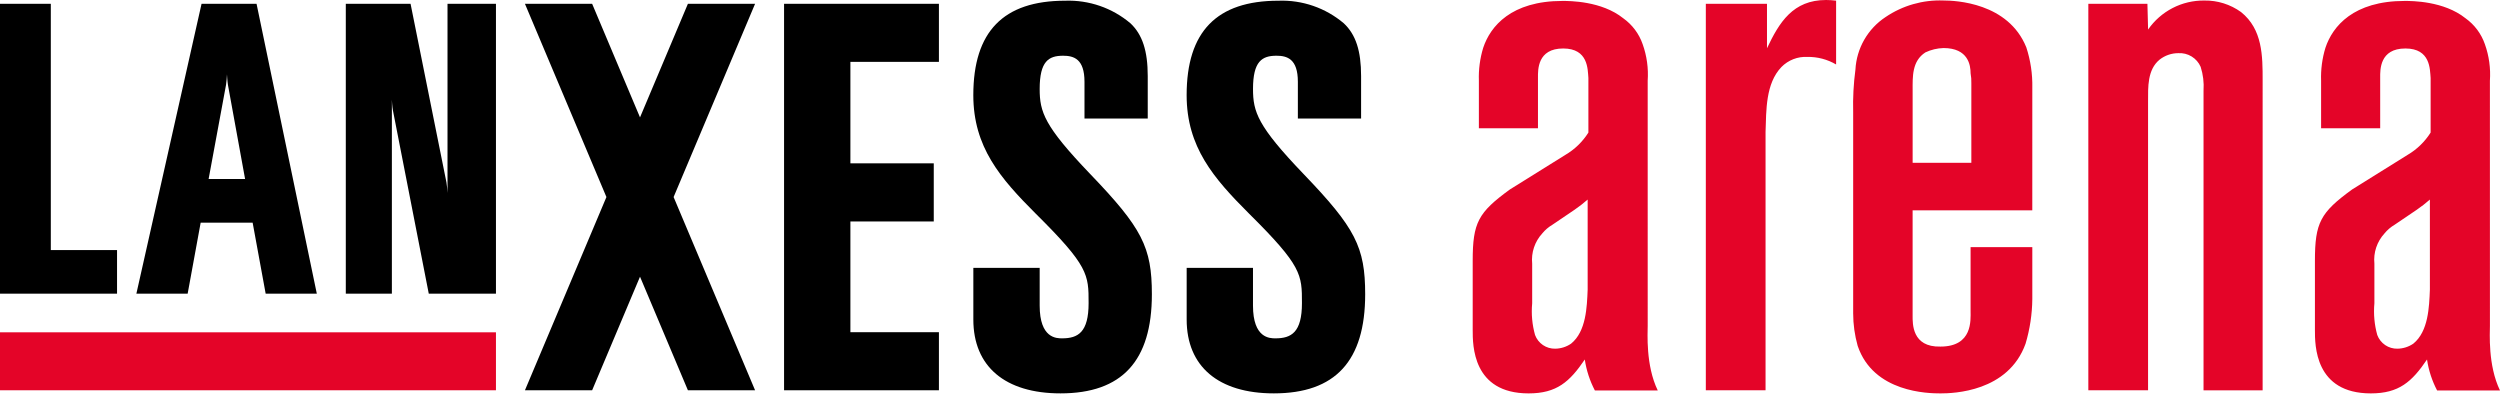 <svg width="240" height="38" viewBox="0 0 240 38" fill="none" xmlns="http://www.w3.org/2000/svg">
<path d="M0 31.902H47.611V37.466H0V31.902Z" fill="#E40428"/>
<path d="M24.629 0.365H19.349L13.092 28.193H18.015C18.015 28.193 19.122 22.145 19.264 21.374H24.253C24.394 22.145 25.504 28.193 25.504 28.193H30.414L24.629 0.365ZM21.79 7.138C21.79 7.138 21.827 7.828 21.883 8.154C22.468 11.371 23.373 16.334 23.529 17.186H20.027C20.186 16.331 21.103 11.37 21.697 8.154C21.745 7.818 21.776 7.48 21.79 7.141V7.138ZM42.961 17.649V18.523C42.944 18.183 42.91 17.844 42.858 17.507C41.633 11.399 39.414 0.365 39.414 0.365H33.197V28.193H37.62V9.571C37.62 9.571 37.655 10.261 37.719 10.591C38.944 16.86 41.162 28.193 41.162 28.193H47.612V0.365H42.961V17.649ZM0 0.365V28.191H11.236V24.009H4.878V0.365H0ZM75.27 0.365V37.466H90.136V31.889H81.638V21.26H89.641V15.683H81.638V5.942H90.136V0.365H75.27ZM93.438 9.133C93.438 14.121 96.033 17.114 99.426 20.507C104.506 25.537 104.506 26.36 104.506 29.095C104.506 31.906 103.49 32.481 101.96 32.481C101.427 32.481 99.809 32.481 99.809 29.34V25.713H93.441V30.676C93.441 35.18 96.488 37.764 101.81 37.764C107.71 37.764 110.58 34.652 110.58 28.253C110.58 23.721 109.635 21.884 104.647 16.692C100.245 12.098 99.809 10.744 99.809 8.54C99.809 5.882 100.668 5.35 102.056 5.35C103.072 5.35 104.111 5.646 104.111 7.848V11.378H110.183V7.304C110.183 4.88 109.669 3.318 108.526 2.239C106.778 0.759 104.541 -0.014 102.253 0.069C96.322 0.069 93.438 3.032 93.438 9.133ZM113.917 9.133C113.917 14.121 116.512 17.114 119.908 20.507C124.987 25.537 124.987 26.36 124.987 29.095C124.987 31.906 123.971 32.481 122.441 32.481C121.907 32.481 120.287 32.481 120.287 29.34V25.713H113.92V30.676C113.92 35.18 116.968 37.764 122.291 37.764C128.192 37.764 131.057 34.652 131.057 28.253C131.057 23.721 130.118 21.884 125.13 16.692C120.728 12.098 120.289 10.744 120.289 8.54C120.289 5.882 121.152 5.35 122.541 5.35C123.557 5.35 124.595 5.646 124.595 7.848V11.378H130.665V7.304C130.665 4.88 130.157 3.318 129.007 2.239C127.259 0.758 125.021 -0.016 122.731 0.069C116.805 0.069 113.917 3.032 113.917 9.133ZM72.488 0.365H66.039L61.441 11.269L56.845 0.365H50.394L58.217 18.916L50.394 37.466H56.845L61.441 26.563L66.039 37.466H72.488L64.666 18.916L72.488 0.365Z" fill="black"/>
<path fill-rule="evenodd" clip-rule="evenodd" d="M158.178 7.747C158.261 6.557 158.096 5.362 157.694 4.239C157.346 3.235 156.693 2.365 155.827 1.75C153.751 0.09 150.687 0.09 149.996 0.09C145.085 0.09 143.08 2.511 142.389 4.585C142.076 5.609 141.935 6.678 141.972 7.747V12.311H147.645V7.421C147.645 6.729 147.576 4.654 150.065 4.654C152.486 4.654 152.416 6.66 152.486 7.49V12.726C151.931 13.608 151.172 14.343 150.273 14.87L144.947 18.19C141.905 20.404 141.379 21.371 141.379 25.037V31.675C141.379 33.128 141.352 37.766 146.746 37.766C149.443 37.766 150.687 36.656 152.14 34.512C152.293 35.551 152.62 36.556 153.109 37.486H159.146C157.971 35.065 158.179 31.953 158.179 31.261L158.178 7.747ZM151.172 20.126C151.605 19.828 152.02 19.505 152.415 19.158V27.803C152.347 29.463 152.277 31.815 150.825 32.99C150.376 33.299 149.846 33.467 149.302 33.474C148.882 33.484 148.471 33.362 148.124 33.127C147.777 32.891 147.512 32.553 147.365 32.161C147.088 31.172 146.994 30.14 147.089 29.117V25.314C147.036 24.789 147.095 24.258 147.262 23.757C147.429 23.256 147.7 22.797 148.058 22.408C148.329 22.077 148.657 21.797 149.026 21.579L151.172 20.126ZM217.213 7.727C217.213 5.376 217.213 2.817 215.139 1.157C214.113 0.418 212.876 0.03 211.612 0.051C210.554 0.039 209.508 0.286 208.568 0.772C207.627 1.258 206.82 1.966 206.217 2.836L206.152 0.363H200.48V37.464H206.214V9.736C206.214 8.354 206.144 6.693 207.32 5.726C207.833 5.322 208.466 5.103 209.119 5.103C209.568 5.076 210.014 5.187 210.398 5.422C210.781 5.657 211.083 6.004 211.263 6.417C211.499 7.154 211.593 7.93 211.539 8.702V37.471H217.212L217.213 7.727ZM195.102 8.416C195.128 7.102 194.933 5.793 194.525 4.544C192.79 0.254 187.731 0.048 186.576 0.048C184.599 -0.029 182.649 0.529 181.012 1.639C180.168 2.195 179.467 2.942 178.965 3.819C178.463 4.696 178.174 5.679 178.121 6.688C177.94 8.04 177.868 9.405 177.904 10.768V30.088C177.906 31.14 178.051 32.187 178.336 33.2C179.854 37.697 185.131 37.766 186.286 37.766C187.515 37.766 192.79 37.627 194.454 32.994C194.869 31.602 195.087 30.159 195.102 28.706V23.722H189.176V29.886C189.176 30.715 189.392 33.272 186.284 33.272C183.539 33.342 183.611 31.06 183.611 30.299V20.195H195.1L195.102 8.416ZM183.613 8.625C183.613 7.379 183.541 5.858 184.841 5.028C185.384 4.771 185.975 4.63 186.576 4.613C188.96 4.613 189.177 6.273 189.177 7.035C189.235 7.354 189.259 7.678 189.249 8.002V15.631H183.613V8.625ZM239.031 7.747C239.114 6.557 238.949 5.362 238.547 4.239C238.2 3.236 237.549 2.366 236.685 1.75C234.604 0.09 231.541 0.09 230.85 0.09C225.939 0.09 223.933 2.511 223.242 4.585C222.929 5.609 222.788 6.678 222.825 7.747V12.311H228.498V7.421C228.498 6.729 228.429 4.654 230.918 4.654C233.34 4.654 233.269 6.66 233.34 7.49V12.726C232.784 13.608 232.026 14.343 231.127 14.87L225.801 18.19C222.759 20.404 222.233 21.371 222.233 25.037V31.675C222.233 33.128 222.206 37.766 227.6 37.766C230.298 37.766 231.542 36.656 232.994 34.512C233.147 35.551 233.475 36.556 233.964 37.486H240C238.825 35.065 239.033 31.953 239.033 31.261L239.031 7.747ZM232.026 20.126C232.459 19.828 232.874 19.505 233.269 19.158V27.803C233.201 29.463 233.13 31.815 231.679 32.99C231.23 33.299 230.699 33.467 230.155 33.474C229.735 33.484 229.324 33.362 228.977 33.127C228.63 32.891 228.365 32.553 228.218 32.161C227.942 31.171 227.848 30.14 227.942 29.117V25.314C227.889 24.789 227.948 24.258 228.115 23.757C228.283 23.256 228.554 22.797 228.912 22.408C229.183 22.077 229.51 21.796 229.879 21.579L232.026 20.126ZM176.266 6.19C175.432 5.699 174.478 5.448 173.51 5.464C173.049 5.44 172.589 5.514 172.159 5.681C171.73 5.849 171.34 6.105 171.017 6.434C169.493 8.025 169.564 10.583 169.493 12.659V37.465H163.759V0.362H169.631V4.634C170.809 2.144 172.123 0 175.305 0C175.626 0.001 175.947 0.022 176.266 0.063V6.19Z" fill="#E40428"/>
</svg>
